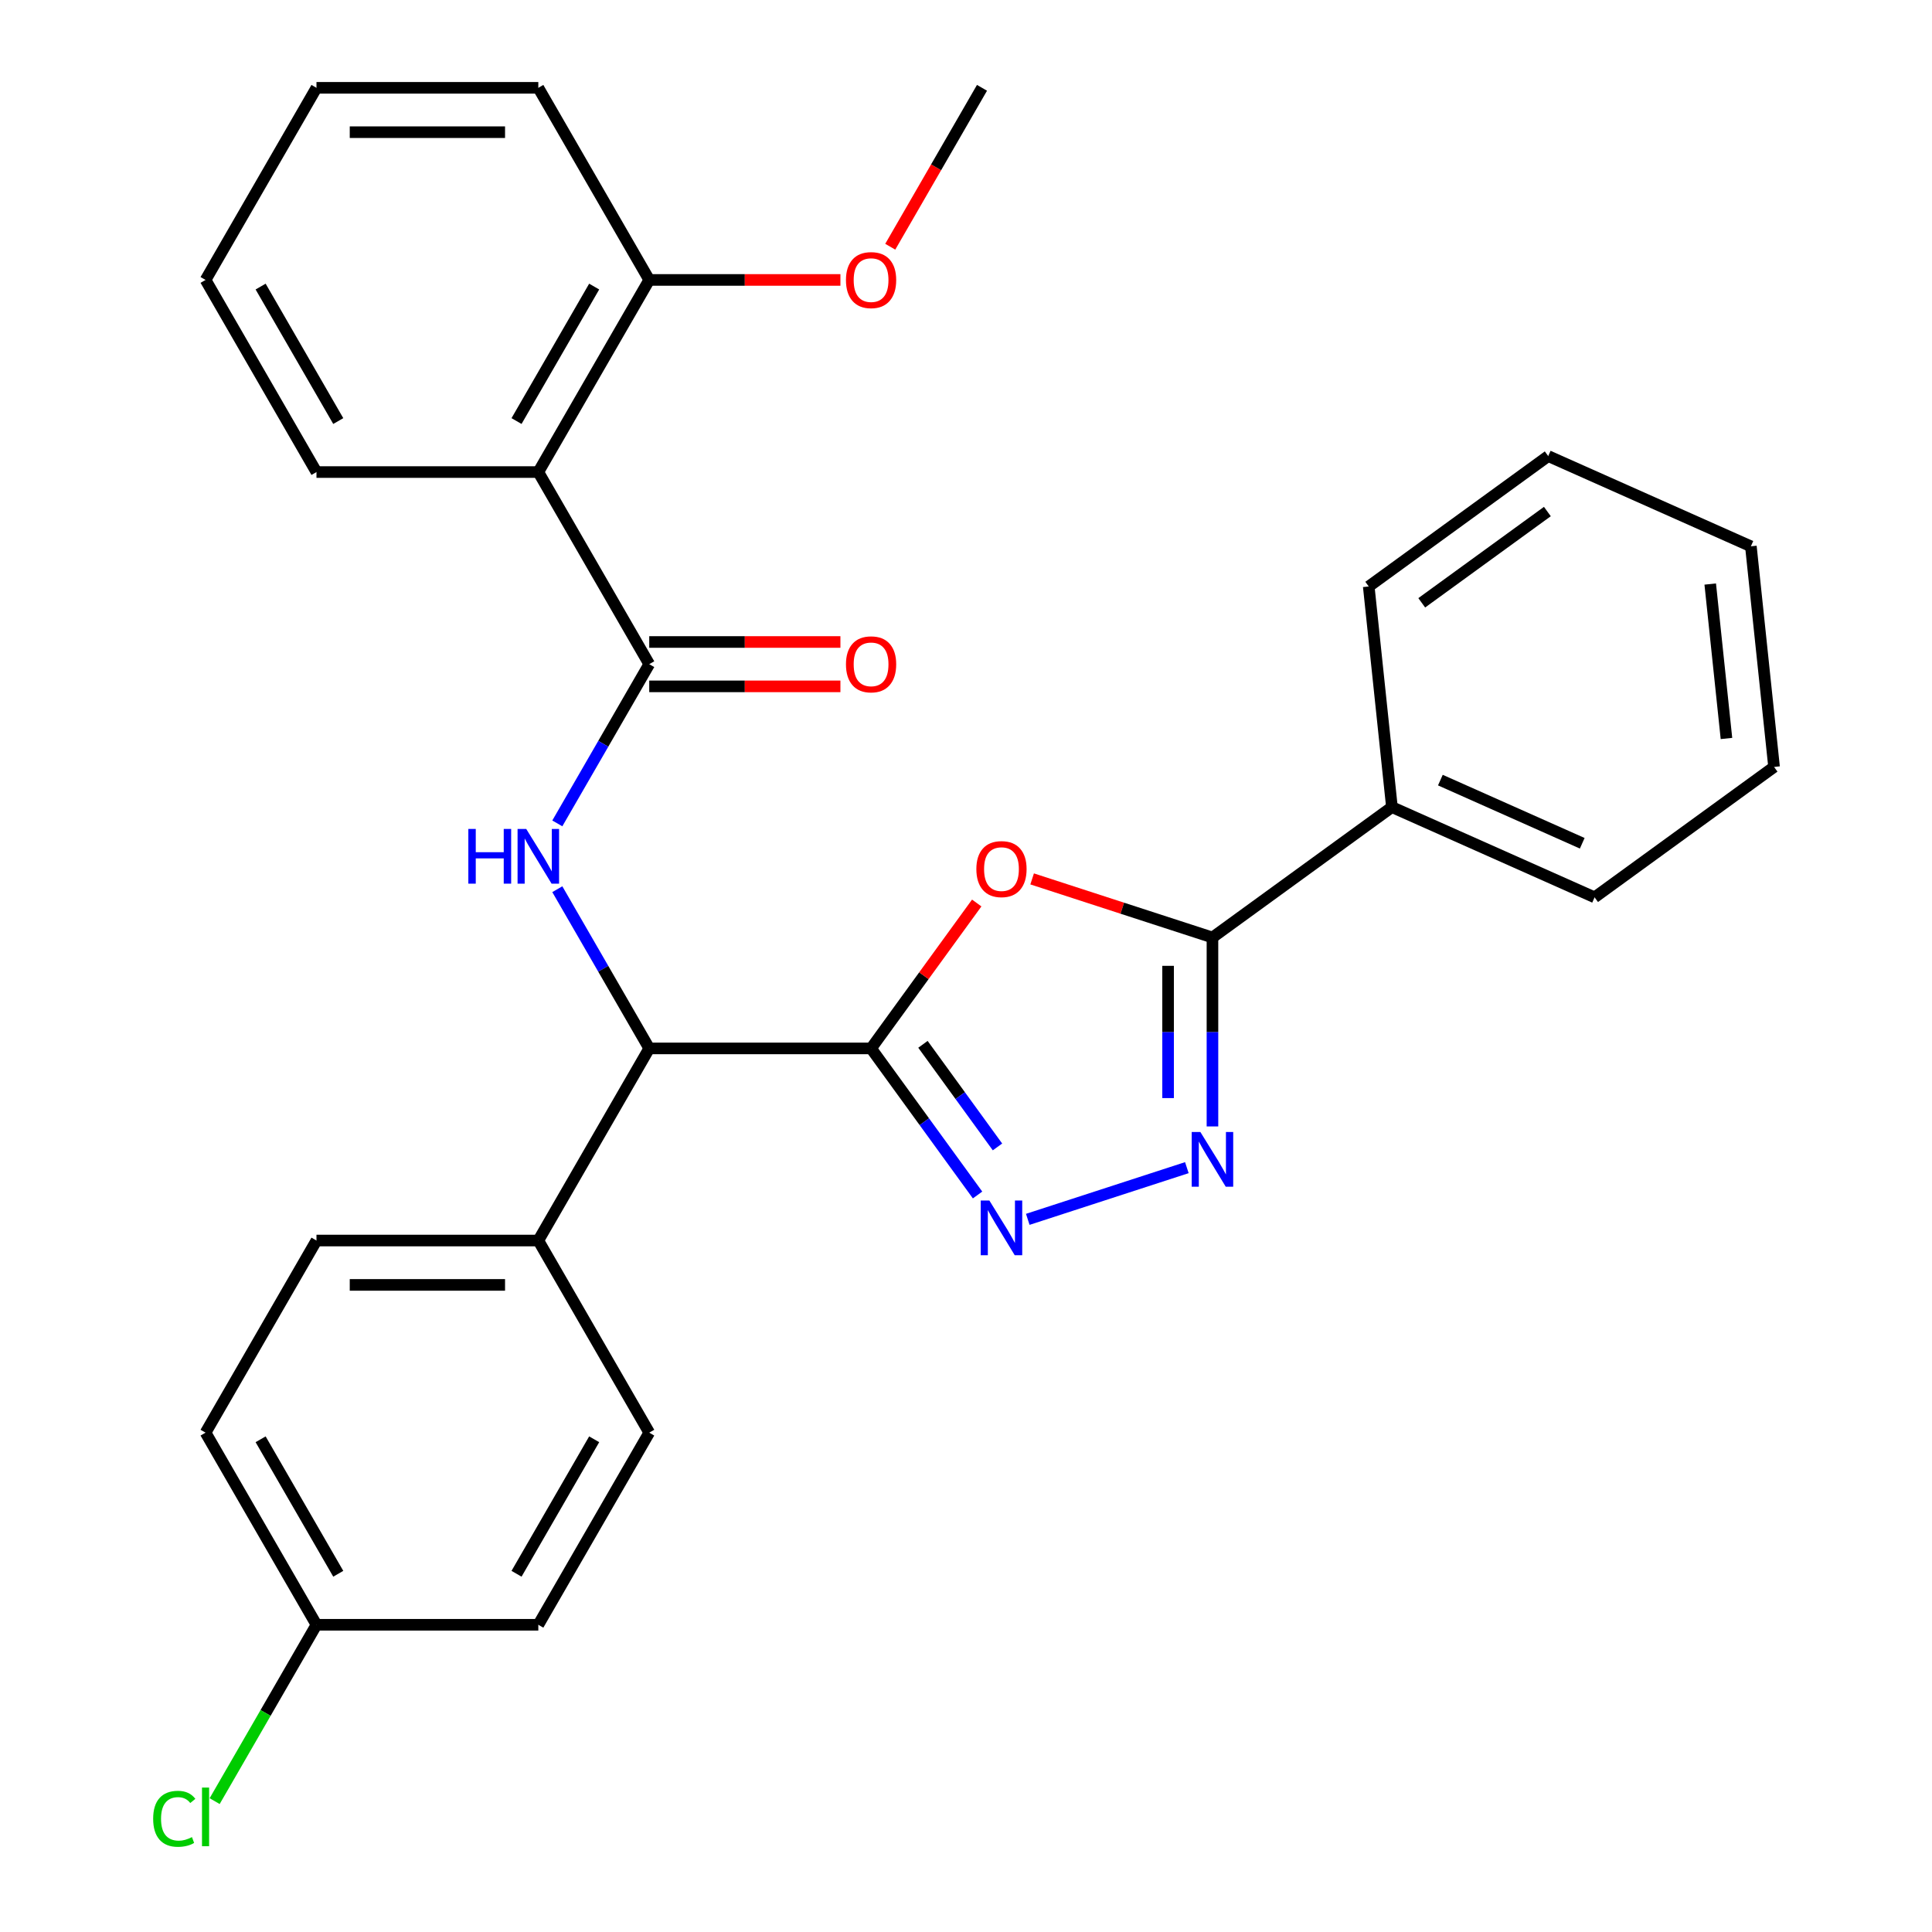 <?xml version='1.0' encoding='iso-8859-1'?>
<svg version='1.1' baseProfile='full'
              xmlns='http://www.w3.org/2000/svg'
                      xmlns:rdkit='http://www.rdkit.org/xml'
                      xmlns:xlink='http://www.w3.org/1999/xlink'
                  xml:space='preserve'
width='1000px' height='1000px' viewBox='0 0 1000 1000'>
<!-- END OF HEADER -->
<rect style='opacity:1.0;fill:#FFFFFF;stroke:none' width='1000' height='1000' x='0' y='0'> </rect>
<path class='bond-0' d='M 450.869,542.658 L 478.21,505.026' style='fill:none;fill-rule:evenodd;stroke:#000000;stroke-width:6px;stroke-linecap:butt;stroke-linejoin:miter;stroke-opacity:1' />
<path class='bond-0' d='M 478.21,505.026 L 505.552,467.394' style='fill:none;fill-rule:evenodd;stroke:#FF0000;stroke-width:6px;stroke-linecap:butt;stroke-linejoin:miter;stroke-opacity:1' />
<path class='bond-1' d='M 450.869,542.658 L 478.428,580.591' style='fill:none;fill-rule:evenodd;stroke:#000000;stroke-width:6px;stroke-linecap:butt;stroke-linejoin:miter;stroke-opacity:1' />
<path class='bond-1' d='M 478.428,580.591 L 505.988,618.523' style='fill:none;fill-rule:evenodd;stroke:#0000FF;stroke-width:6px;stroke-linecap:butt;stroke-linejoin:miter;stroke-opacity:1' />
<path class='bond-1' d='M 477.716,540.54 L 497.007,567.092' style='fill:none;fill-rule:evenodd;stroke:#000000;stroke-width:6px;stroke-linecap:butt;stroke-linejoin:miter;stroke-opacity:1' />
<path class='bond-1' d='M 497.007,567.092 L 516.299,593.645' style='fill:none;fill-rule:evenodd;stroke:#0000FF;stroke-width:6px;stroke-linecap:butt;stroke-linejoin:miter;stroke-opacity:1' />
<path class='bond-7' d='M 450.869,542.658 L 336.045,542.658' style='fill:none;fill-rule:evenodd;stroke:#000000;stroke-width:6px;stroke-linecap:butt;stroke-linejoin:miter;stroke-opacity:1' />
<path class='bond-3' d='M 534.232,454.92 L 580.899,470.083' style='fill:none;fill-rule:evenodd;stroke:#FF0000;stroke-width:6px;stroke-linecap:butt;stroke-linejoin:miter;stroke-opacity:1' />
<path class='bond-3' d='M 580.899,470.083 L 627.566,485.246' style='fill:none;fill-rule:evenodd;stroke:#000000;stroke-width:6px;stroke-linecap:butt;stroke-linejoin:miter;stroke-opacity:1' />
<path class='bond-2' d='M 531.972,631.131 L 614.313,604.377' style='fill:none;fill-rule:evenodd;stroke:#0000FF;stroke-width:6px;stroke-linecap:butt;stroke-linejoin:miter;stroke-opacity:1' />
<path class='bond-29' d='M 627.566,583.04 L 627.566,534.143' style='fill:none;fill-rule:evenodd;stroke:#0000FF;stroke-width:6px;stroke-linecap:butt;stroke-linejoin:miter;stroke-opacity:1' />
<path class='bond-29' d='M 627.566,534.143 L 627.566,485.246' style='fill:none;fill-rule:evenodd;stroke:#000000;stroke-width:6px;stroke-linecap:butt;stroke-linejoin:miter;stroke-opacity:1' />
<path class='bond-29' d='M 604.601,568.371 L 604.601,534.143' style='fill:none;fill-rule:evenodd;stroke:#0000FF;stroke-width:6px;stroke-linecap:butt;stroke-linejoin:miter;stroke-opacity:1' />
<path class='bond-29' d='M 604.601,534.143 L 604.601,499.915' style='fill:none;fill-rule:evenodd;stroke:#000000;stroke-width:6px;stroke-linecap:butt;stroke-linejoin:miter;stroke-opacity:1' />
<path class='bond-11' d='M 627.566,485.246 L 720.46,417.754' style='fill:none;fill-rule:evenodd;stroke:#000000;stroke-width:6px;stroke-linecap:butt;stroke-linejoin:miter;stroke-opacity:1' />
<path class='bond-4' d='M 336.045,343.777 L 312.255,384.982' style='fill:none;fill-rule:evenodd;stroke:#000000;stroke-width:6px;stroke-linecap:butt;stroke-linejoin:miter;stroke-opacity:1' />
<path class='bond-4' d='M 312.255,384.982 L 288.465,426.187' style='fill:none;fill-rule:evenodd;stroke:#0000FF;stroke-width:6px;stroke-linecap:butt;stroke-linejoin:miter;stroke-opacity:1' />
<path class='bond-6' d='M 336.045,343.777 L 278.633,244.336' style='fill:none;fill-rule:evenodd;stroke:#000000;stroke-width:6px;stroke-linecap:butt;stroke-linejoin:miter;stroke-opacity:1' />
<path class='bond-9' d='M 336.045,355.259 L 385.522,355.259' style='fill:none;fill-rule:evenodd;stroke:#000000;stroke-width:6px;stroke-linecap:butt;stroke-linejoin:miter;stroke-opacity:1' />
<path class='bond-9' d='M 385.522,355.259 L 434.999,355.259' style='fill:none;fill-rule:evenodd;stroke:#FF0000;stroke-width:6px;stroke-linecap:butt;stroke-linejoin:miter;stroke-opacity:1' />
<path class='bond-9' d='M 336.045,332.294 L 385.522,332.294' style='fill:none;fill-rule:evenodd;stroke:#000000;stroke-width:6px;stroke-linecap:butt;stroke-linejoin:miter;stroke-opacity:1' />
<path class='bond-9' d='M 385.522,332.294 L 434.999,332.294' style='fill:none;fill-rule:evenodd;stroke:#FF0000;stroke-width:6px;stroke-linecap:butt;stroke-linejoin:miter;stroke-opacity:1' />
<path class='bond-5' d='M 288.465,460.248 L 312.255,501.453' style='fill:none;fill-rule:evenodd;stroke:#0000FF;stroke-width:6px;stroke-linecap:butt;stroke-linejoin:miter;stroke-opacity:1' />
<path class='bond-5' d='M 312.255,501.453 L 336.045,542.658' style='fill:none;fill-rule:evenodd;stroke:#000000;stroke-width:6px;stroke-linecap:butt;stroke-linejoin:miter;stroke-opacity:1' />
<path class='bond-10' d='M 278.633,244.336 L 336.045,144.895' style='fill:none;fill-rule:evenodd;stroke:#000000;stroke-width:6px;stroke-linecap:butt;stroke-linejoin:miter;stroke-opacity:1' />
<path class='bond-10' d='M 267.356,217.938 L 307.545,148.329' style='fill:none;fill-rule:evenodd;stroke:#000000;stroke-width:6px;stroke-linecap:butt;stroke-linejoin:miter;stroke-opacity:1' />
<path class='bond-18' d='M 278.633,244.336 L 163.808,244.336' style='fill:none;fill-rule:evenodd;stroke:#000000;stroke-width:6px;stroke-linecap:butt;stroke-linejoin:miter;stroke-opacity:1' />
<path class='bond-8' d='M 336.045,542.658 L 278.633,642.099' style='fill:none;fill-rule:evenodd;stroke:#000000;stroke-width:6px;stroke-linecap:butt;stroke-linejoin:miter;stroke-opacity:1' />
<path class='bond-12' d='M 278.633,642.099 L 163.808,642.099' style='fill:none;fill-rule:evenodd;stroke:#000000;stroke-width:6px;stroke-linecap:butt;stroke-linejoin:miter;stroke-opacity:1' />
<path class='bond-12' d='M 261.409,665.064 L 181.032,665.064' style='fill:none;fill-rule:evenodd;stroke:#000000;stroke-width:6px;stroke-linecap:butt;stroke-linejoin:miter;stroke-opacity:1' />
<path class='bond-13' d='M 278.633,642.099 L 336.045,741.54' style='fill:none;fill-rule:evenodd;stroke:#000000;stroke-width:6px;stroke-linecap:butt;stroke-linejoin:miter;stroke-opacity:1' />
<path class='bond-19' d='M 336.045,144.895 L 385.522,144.895' style='fill:none;fill-rule:evenodd;stroke:#000000;stroke-width:6px;stroke-linecap:butt;stroke-linejoin:miter;stroke-opacity:1' />
<path class='bond-19' d='M 385.522,144.895 L 434.999,144.895' style='fill:none;fill-rule:evenodd;stroke:#FF0000;stroke-width:6px;stroke-linecap:butt;stroke-linejoin:miter;stroke-opacity:1' />
<path class='bond-20' d='M 336.045,144.895 L 278.633,45.455' style='fill:none;fill-rule:evenodd;stroke:#000000;stroke-width:6px;stroke-linecap:butt;stroke-linejoin:miter;stroke-opacity:1' />
<path class='bond-21' d='M 720.46,417.754 L 825.358,464.457' style='fill:none;fill-rule:evenodd;stroke:#000000;stroke-width:6px;stroke-linecap:butt;stroke-linejoin:miter;stroke-opacity:1' />
<path class='bond-21' d='M 745.536,403.78 L 818.964,436.473' style='fill:none;fill-rule:evenodd;stroke:#000000;stroke-width:6px;stroke-linecap:butt;stroke-linejoin:miter;stroke-opacity:1' />
<path class='bond-22' d='M 720.46,417.754 L 708.458,303.559' style='fill:none;fill-rule:evenodd;stroke:#000000;stroke-width:6px;stroke-linecap:butt;stroke-linejoin:miter;stroke-opacity:1' />
<path class='bond-16' d='M 163.808,642.099 L 106.396,741.54' style='fill:none;fill-rule:evenodd;stroke:#000000;stroke-width:6px;stroke-linecap:butt;stroke-linejoin:miter;stroke-opacity:1' />
<path class='bond-15' d='M 336.045,741.54 L 278.633,840.981' style='fill:none;fill-rule:evenodd;stroke:#000000;stroke-width:6px;stroke-linecap:butt;stroke-linejoin:miter;stroke-opacity:1' />
<path class='bond-15' d='M 307.545,744.974 L 267.356,814.582' style='fill:none;fill-rule:evenodd;stroke:#000000;stroke-width:6px;stroke-linecap:butt;stroke-linejoin:miter;stroke-opacity:1' />
<path class='bond-14' d='M 163.808,840.981 L 278.633,840.981' style='fill:none;fill-rule:evenodd;stroke:#000000;stroke-width:6px;stroke-linecap:butt;stroke-linejoin:miter;stroke-opacity:1' />
<path class='bond-17' d='M 163.808,840.981 L 137.458,886.622' style='fill:none;fill-rule:evenodd;stroke:#000000;stroke-width:6px;stroke-linecap:butt;stroke-linejoin:miter;stroke-opacity:1' />
<path class='bond-17' d='M 137.458,886.622 L 111.107,932.263' style='fill:none;fill-rule:evenodd;stroke:#00CC00;stroke-width:6px;stroke-linecap:butt;stroke-linejoin:miter;stroke-opacity:1' />
<path class='bond-30' d='M 163.808,840.981 L 106.396,741.54' style='fill:none;fill-rule:evenodd;stroke:#000000;stroke-width:6px;stroke-linecap:butt;stroke-linejoin:miter;stroke-opacity:1' />
<path class='bond-30' d='M 175.085,814.582 L 134.896,744.974' style='fill:none;fill-rule:evenodd;stroke:#000000;stroke-width:6px;stroke-linecap:butt;stroke-linejoin:miter;stroke-opacity:1' />
<path class='bond-24' d='M 163.808,244.336 L 106.396,144.895' style='fill:none;fill-rule:evenodd;stroke:#000000;stroke-width:6px;stroke-linecap:butt;stroke-linejoin:miter;stroke-opacity:1' />
<path class='bond-24' d='M 175.085,217.938 L 134.896,148.329' style='fill:none;fill-rule:evenodd;stroke:#000000;stroke-width:6px;stroke-linecap:butt;stroke-linejoin:miter;stroke-opacity:1' />
<path class='bond-23' d='M 460.794,127.705 L 484.538,86.58' style='fill:none;fill-rule:evenodd;stroke:#FF0000;stroke-width:6px;stroke-linecap:butt;stroke-linejoin:miter;stroke-opacity:1' />
<path class='bond-23' d='M 484.538,86.58 L 508.281,45.455' style='fill:none;fill-rule:evenodd;stroke:#000000;stroke-width:6px;stroke-linecap:butt;stroke-linejoin:miter;stroke-opacity:1' />
<path class='bond-32' d='M 278.633,45.455 L 163.808,45.455' style='fill:none;fill-rule:evenodd;stroke:#000000;stroke-width:6px;stroke-linecap:butt;stroke-linejoin:miter;stroke-opacity:1' />
<path class='bond-32' d='M 261.409,68.419 L 181.032,68.419' style='fill:none;fill-rule:evenodd;stroke:#000000;stroke-width:6px;stroke-linecap:butt;stroke-linejoin:miter;stroke-opacity:1' />
<path class='bond-27' d='M 825.358,464.457 L 918.252,396.965' style='fill:none;fill-rule:evenodd;stroke:#000000;stroke-width:6px;stroke-linecap:butt;stroke-linejoin:miter;stroke-opacity:1' />
<path class='bond-25' d='M 708.458,303.559 L 801.353,236.067' style='fill:none;fill-rule:evenodd;stroke:#000000;stroke-width:6px;stroke-linecap:butt;stroke-linejoin:miter;stroke-opacity:1' />
<path class='bond-25' d='M 735.891,312.014 L 800.917,264.77' style='fill:none;fill-rule:evenodd;stroke:#000000;stroke-width:6px;stroke-linecap:butt;stroke-linejoin:miter;stroke-opacity:1' />
<path class='bond-26' d='M 106.396,144.895 L 163.808,45.455' style='fill:none;fill-rule:evenodd;stroke:#000000;stroke-width:6px;stroke-linecap:butt;stroke-linejoin:miter;stroke-opacity:1' />
<path class='bond-28' d='M 801.353,236.067 L 906.25,282.77' style='fill:none;fill-rule:evenodd;stroke:#000000;stroke-width:6px;stroke-linecap:butt;stroke-linejoin:miter;stroke-opacity:1' />
<path class='bond-31' d='M 918.252,396.965 L 906.25,282.77' style='fill:none;fill-rule:evenodd;stroke:#000000;stroke-width:6px;stroke-linecap:butt;stroke-linejoin:miter;stroke-opacity:1' />
<path class='bond-31' d='M 893.613,382.237 L 885.211,302.3' style='fill:none;fill-rule:evenodd;stroke:#000000;stroke-width:6px;stroke-linecap:butt;stroke-linejoin:miter;stroke-opacity:1' />
<path  class='atom-1' d='M 505.361 449.844
Q 505.361 443.044, 508.721 439.244
Q 512.081 435.444, 518.361 435.444
Q 524.641 435.444, 528.001 439.244
Q 531.361 443.044, 531.361 449.844
Q 531.361 456.724, 527.961 460.644
Q 524.561 464.524, 518.361 464.524
Q 512.121 464.524, 508.721 460.644
Q 505.361 456.764, 505.361 449.844
M 518.361 461.324
Q 522.681 461.324, 525.001 458.444
Q 527.361 455.524, 527.361 449.844
Q 527.361 444.284, 525.001 441.484
Q 522.681 438.644, 518.361 438.644
Q 514.041 438.644, 511.681 441.444
Q 509.361 444.244, 509.361 449.844
Q 509.361 455.564, 511.681 458.444
Q 514.041 461.324, 518.361 461.324
' fill='#FF0000'/>
<path  class='atom-2' d='M 512.101 621.393
L 521.381 636.393
Q 522.301 637.873, 523.781 640.553
Q 525.261 643.233, 525.341 643.393
L 525.341 621.393
L 529.101 621.393
L 529.101 649.713
L 525.221 649.713
L 515.261 633.313
Q 514.101 631.393, 512.861 629.193
Q 511.661 626.993, 511.301 626.313
L 511.301 649.713
L 507.621 649.713
L 507.621 621.393
L 512.101 621.393
' fill='#0000FF'/>
<path  class='atom-3' d='M 621.306 585.911
L 630.586 600.911
Q 631.506 602.391, 632.986 605.071
Q 634.466 607.751, 634.546 607.911
L 634.546 585.911
L 638.306 585.911
L 638.306 614.231
L 634.426 614.231
L 624.466 597.831
Q 623.306 595.911, 622.066 593.711
Q 620.866 591.511, 620.506 590.831
L 620.506 614.231
L 616.826 614.231
L 616.826 585.911
L 621.306 585.911
' fill='#0000FF'/>
<path  class='atom-6' d='M 242.413 429.058
L 246.253 429.058
L 246.253 441.098
L 260.733 441.098
L 260.733 429.058
L 264.573 429.058
L 264.573 457.378
L 260.733 457.378
L 260.733 444.298
L 246.253 444.298
L 246.253 457.378
L 242.413 457.378
L 242.413 429.058
' fill='#0000FF'/>
<path  class='atom-6' d='M 272.373 429.058
L 281.653 444.058
Q 282.573 445.538, 284.053 448.218
Q 285.533 450.898, 285.613 451.058
L 285.613 429.058
L 289.373 429.058
L 289.373 457.378
L 285.493 457.378
L 275.533 440.978
Q 274.373 439.058, 273.133 436.858
Q 271.933 434.658, 271.573 433.978
L 271.573 457.378
L 267.893 457.378
L 267.893 429.058
L 272.373 429.058
' fill='#0000FF'/>
<path  class='atom-10' d='M 437.869 343.857
Q 437.869 337.057, 441.229 333.257
Q 444.589 329.457, 450.869 329.457
Q 457.149 329.457, 460.509 333.257
Q 463.869 337.057, 463.869 343.857
Q 463.869 350.737, 460.469 354.657
Q 457.069 358.537, 450.869 358.537
Q 444.629 358.537, 441.229 354.657
Q 437.869 350.777, 437.869 343.857
M 450.869 355.337
Q 455.189 355.337, 457.509 352.457
Q 459.869 349.537, 459.869 343.857
Q 459.869 338.297, 457.509 335.497
Q 455.189 332.657, 450.869 332.657
Q 446.549 332.657, 444.189 335.457
Q 441.869 338.257, 441.869 343.857
Q 441.869 349.577, 444.189 352.457
Q 446.549 355.337, 450.869 355.337
' fill='#FF0000'/>
<path  class='atom-18' d='M 79.276 941.402
Q 79.276 934.362, 82.556 930.682
Q 85.876 926.962, 92.156 926.962
Q 97.996 926.962, 101.116 931.082
L 98.476 933.242
Q 96.196 930.242, 92.156 930.242
Q 87.876 930.242, 85.596 933.122
Q 83.356 935.962, 83.356 941.402
Q 83.356 947.002, 85.676 949.882
Q 88.036 952.762, 92.596 952.762
Q 95.716 952.762, 99.356 950.882
L 100.476 953.882
Q 98.996 954.842, 96.756 955.402
Q 94.516 955.962, 92.036 955.962
Q 85.876 955.962, 82.556 952.202
Q 79.276 948.442, 79.276 941.402
' fill='#00CC00'/>
<path  class='atom-18' d='M 104.556 925.242
L 108.236 925.242
L 108.236 955.602
L 104.556 955.602
L 104.556 925.242
' fill='#00CC00'/>
<path  class='atom-20' d='M 437.869 144.975
Q 437.869 138.175, 441.229 134.375
Q 444.589 130.575, 450.869 130.575
Q 457.149 130.575, 460.509 134.375
Q 463.869 138.175, 463.869 144.975
Q 463.869 151.855, 460.469 155.775
Q 457.069 159.655, 450.869 159.655
Q 444.629 159.655, 441.229 155.775
Q 437.869 151.895, 437.869 144.975
M 450.869 156.455
Q 455.189 156.455, 457.509 153.575
Q 459.869 150.655, 459.869 144.975
Q 459.869 139.415, 457.509 136.615
Q 455.189 133.775, 450.869 133.775
Q 446.549 133.775, 444.189 136.575
Q 441.869 139.375, 441.869 144.975
Q 441.869 150.695, 444.189 153.575
Q 446.549 156.455, 450.869 156.455
' fill='#FF0000'/>
</svg>
